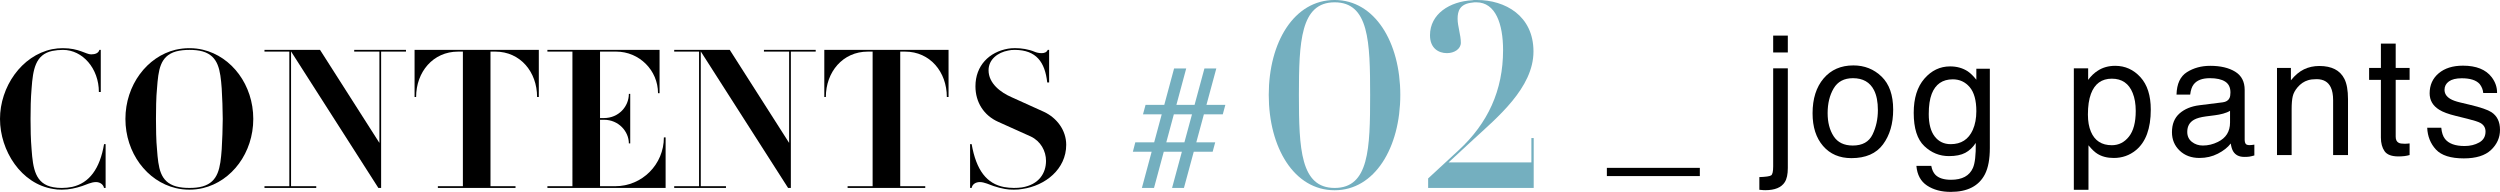 <?xml version="1.0" encoding="UTF-8"?><svg id="_イヤー_2" xmlns="http://www.w3.org/2000/svg" viewBox="0 0 420.237 32.256"><defs><style>.cls-1{fill:#74afbf;}</style></defs><g id="_ザイン"><g><path d="M17.462,31.591v-.116c-.203-.58-.754-.87-1.335-.87-.783,0-1.624,.435-2.32,.667-1.073,.348-2.146,.609-3.394,.609h-.058c-.551,0-.958-.029-1.392-.116C3.539,30.924,0,25.326,0,19.989c0-5.367,3.597-10.646,8.76-11.719,.609-.116,1.189-.174,1.798-.174,2.727,0,3.887,1.044,4.758,1.044,.667,0,1.247-.203,1.392-.754h.232v7.078h-.319c0-3.945-2.727-7.078-6.033-7.078-.609,0-1.218,.058-1.798,.174-2.843,.609-3.249,3.104-3.481,6.324-.145,1.74-.174,3.365-.174,5.105,0,1.74,.029,3.365,.174,5.105,.232,3.22,.609,5.859,3.684,6.381,.436,.087,.899,.116,1.364,.116h.058c.58,0,1.16-.058,1.711-.174,2.872-.638,4.67-3.046,5.366-7.194h.262v7.368h-.29Z"/><path d="M34.107,31.62c-.726,.174-1.479,.261-2.263,.261-.812,0-1.566-.087-2.292-.261-4.874-1.16-8.47-5.946-8.47-11.631,0-5.686,3.626-10.472,8.441-11.632,.783-.174,1.537-.261,2.32-.261s1.537,.087,2.263,.261c4.873,1.16,8.47,5.946,8.47,11.632,0,5.685-3.597,10.471-8.47,11.631Zm3.162-16.737c-.232-3.133-.551-5.453-3.191-6.236-.725-.203-1.479-.261-2.204-.261-.783,0-1.509,.058-2.292,.261-2.697,.783-2.958,3.104-3.19,6.236-.146,1.363-.174,3.655-.174,5.105,0,1.45,.029,3.742,.174,5.105,.232,3.133,.493,5.453,3.19,6.236,.783,.203,1.479,.261,2.263,.261s1.508-.058,2.233-.261c2.64-.783,2.959-3.104,3.191-6.236,.087-1.392,.174-3.655,.174-5.105,0-1.451-.087-3.713-.174-5.105Z"/><path d="M64.065,8.676V31.591h-.464l-14.677-22.944V31.301h4.235v.29h-8.702v-.29h4.177V8.676h-4.177v-.29h9.34l9.979,15.635V8.676h-4.235v-.29h8.702v.29h-4.177Z"/><path d="M90.281,16.305c0-4.206-2.813-7.629-7.02-7.629h-.812V31.301h4.206v.29h-13.053v-.29h4.206V8.676h-.812c-4.206,0-7.048,3.423-7.048,7.629h-.261v-7.919h20.885v7.919h-.29Z"/><path d="M92.016,31.591v-.29h4.206V8.676h-4.206v-.29h18.854v7.281h-.261c0-3.858-3.162-6.991-7.02-6.991h-2.727v11.167h.667c2.466,0,4.178-1.943,4.178-4.061h.231v8.325h-.231c0-2.001-1.712-3.974-4.178-3.974h-.667v11.167h2.553c4.525,0,8.18-3.655,8.18-8.209h.291v8.499h-19.87Z"/><path d="M132.939,8.676V31.591h-.464l-14.678-22.944V31.301h4.235v.29h-8.702v-.29h4.177V8.676h-4.177v-.29h9.34l9.978,15.635V8.676h-4.234v-.29h8.702v.29h-4.177Z"/><path d="M159.156,16.305c0-4.206-2.814-7.629-7.02-7.629h-.812V31.301h4.206v.29h-13.053v-.29h4.206V8.676h-.812c-4.206,0-7.049,3.423-7.049,7.629h-.261v-7.919h20.885v7.919h-.29Z"/><path d="M171.855,31.765c-.435,.087-.928,.116-1.45,.116-.551,0-1.016-.029-1.479-.116-.667-.116-1.306-.29-1.915-.493-.696-.232-1.538-.667-2.321-.667-.609,0-1.247,.319-1.363,.986h-.261v-7.368h.261c.783,4.438,2.553,6.671,5.482,7.223,.551,.087,1.044,.145,1.596,.145,.464,0,.928-.029,1.363-.087,2.872-.464,4.061-2.408,4.061-4.467,0-1.653-.899-3.307-2.552-4.09l-5.482-2.466c-2.408-1.073-3.829-3.278-3.829-5.975,0-3.481,2.32-5.772,5.482-6.324,.348-.058,.696-.087,1.044-.087h.232c.928,0,2.175,.174,3.191,.609,.261,.116,.725,.232,1.16,.232,.436,0,.841-.116,1.044-.551h.232v5.482h-.319c-.377-3.452-1.856-5.454-5.424-5.482-.436,0-.841,.029-1.16,.116-1.712,.319-3.278,1.479-3.278,3.307,0,2.233,2.06,3.742,3.858,4.525l5.453,2.466c2.176,1.015,3.742,3.104,3.742,5.54,0,4.09-3.51,6.875-7.368,7.426Z"/><path class="cls-1" d="M190.837,23.921h3.175l1.268-4.703h-3.149l.43-1.586h3.147l1.651-6.125h2.038l-1.651,6.125h3.053l1.659-6.125h1.998l-1.659,6.125h3.177l-.43,1.586h-3.177l-1.274,4.703h3.178l-.43,1.586h-3.178l-1.648,6.084h-1.997l1.648-6.084h-3.043l-1.64,6.084h-2.037l1.64-6.084h-3.157l.41-1.586Zm8.257,0l1.274-4.703h-3.051l-1.268,4.703h3.045Z"/><path class="cls-1" d="M224.346,31.981c-6.825,0-11.076-7.176-11.076-16.03s4.251-15.952,11.076-15.952c6.747,0,11.037,7.098,11.037,15.952s-4.29,16.03-11.037,16.03Zm0-31.591c-5.733,0-6.006,6.63-6.006,15.601,0,9.009,.273,15.601,6.006,15.601,5.772,0,5.967-6.591,5.967-15.601,0-8.97-.194-15.601-5.967-15.601Z"/><path class="cls-1" d="M240.062,31.591v-1.599l5.109-4.719c4.953-4.563,7.488-10.101,7.488-16.849,0-4.368-1.248-8.034-4.485-8.034-.272,0-.507,0-.624,.039-2.184,.195-2.535,1.443-2.535,2.73,0,1.248,.546,2.73,.546,4.017,0,1.053-1.092,1.755-2.34,1.755-1.404,0-2.847-.819-2.847-3.003,0-3.588,3.315-5.694,7.137-5.889,.117-.039,.273-.039,.39-.039h.39c4.681,0,9.478,2.613,9.478,8.659,0,6.123-6.162,11.154-10.141,14.82l-4.134,3.822h13.923v-4.095h.39v8.385h-17.746Z"/><path d="M270.106,29.597v-1.381h15.627v1.381h-15.627Z"/><path d="M295.738,29.768c1.103-.037,1.766-.135,1.989-.294,.224-.16,.335-.659,.335-1.497V11.488h2.461V28.236c0,1.066-.173,1.864-.52,2.393-.574,.893-1.663,1.34-3.268,1.34-.118,0-.244-.005-.376-.014-.132-.009-.339-.027-.622-.055v-2.133Zm4.785-20.945h-2.461v-2.844h2.461v2.844Z"/><path d="M316.292,12.881c1.294,1.257,1.941,3.105,1.941,5.545,0,2.359-.57,4.308-1.711,5.847-1.141,1.539-2.91,2.309-5.308,2.309-2,0-3.588-.681-4.765-2.042s-1.765-3.189-1.765-5.484c0-2.459,.62-4.417,1.859-5.874,1.24-1.457,2.905-2.186,4.996-2.186,1.874,0,3.457,.628,4.752,1.885Zm-1.528,9.731c.6-1.233,.899-2.606,.899-4.117,0-1.366-.217-2.476-.649-3.332-.685-1.347-1.865-2.021-3.542-2.021-1.487,0-2.568,.574-3.244,1.721s-1.014,2.531-1.014,4.151c0,1.557,.338,2.854,1.014,3.892s1.748,1.557,3.218,1.557c1.613,0,2.719-.617,3.318-1.85Z"/><path d="M330.795,12.008c.463,.319,.936,.784,1.417,1.395v-1.846h2.27v13.316c0,1.859-.272,3.327-.818,4.402-1.017,1.987-2.938,2.98-5.764,2.98-1.571,0-2.893-.354-3.965-1.06-1.072-.707-1.672-1.812-1.799-3.315h2.502c.118,.656,.353,1.162,.707,1.518,.553,.547,1.423,.82,2.611,.82,1.876,0,3.104-.666,3.685-1.996,.345-.784,.503-2.183,.476-4.197-.49,.748-1.081,1.304-1.77,1.668-.69,.365-1.603,.547-2.737,.547-1.58,0-2.962-.562-4.147-1.688-1.185-1.125-1.777-2.987-1.777-5.585,0-2.452,.597-4.366,1.791-5.742,1.194-1.376,2.636-2.064,4.324-2.064,1.144,0,2.143,.283,2.996,.848Zm.301,2.639c-.744-.875-1.691-1.312-2.843-1.312-1.723,0-2.901,.812-3.536,2.434-.336,.866-.503,2.001-.503,3.404,0,1.65,.334,2.905,1,3.767,.667,.861,1.562,1.292,2.687,1.292,1.759,0,2.997-.797,3.713-2.393,.399-.902,.599-1.955,.599-3.158,0-1.813-.372-3.158-1.115-4.033Z"/><path d="M348.602,11.488h2.406v1.941c.493-.665,1.032-1.18,1.617-1.545,.832-.547,1.81-.82,2.934-.82,1.663,0,3.075,.636,4.235,1.907,1.161,1.271,1.741,3.088,1.741,5.448,0,3.19-.838,5.469-2.512,6.836-1.062,.866-2.297,1.299-3.706,1.299-1.107,0-2.036-.242-2.786-.725-.439-.273-.929-.743-1.469-1.408v7.479h-2.461V11.488Zm9.259,11.478c.764-.961,1.146-2.399,1.146-4.313,0-1.167-.169-2.169-.508-3.008-.64-1.613-1.811-2.42-3.512-2.42-1.71,0-2.881,.853-3.512,2.557-.338,.912-.507,2.069-.507,3.473,0,1.13,.169,2.092,.507,2.885,.64,1.513,1.811,2.27,3.512,2.27,1.152,0,2.11-.48,2.874-1.442Z"/><path d="M373.627,17.201c.565-.073,.943-.31,1.135-.71,.109-.22,.164-.535,.164-.947,0-.842-.298-1.453-.894-1.833-.596-.379-1.448-.569-2.558-.569-1.283,0-2.192,.348-2.729,1.044-.3,.385-.496,.958-.587,1.718h-2.297c.046-1.81,.631-3.069,1.755-3.777s2.429-1.062,3.912-1.062c1.721,0,3.118,.328,4.192,.984,1.065,.656,1.598,1.677,1.598,3.062v8.436c0,.255,.053,.46,.157,.615,.105,.155,.326,.232,.663,.232,.109,0,.232-.007,.369-.021s.283-.034,.438-.062v1.818c-.383,.109-.674,.178-.875,.205-.2,.027-.474,.041-.82,.041-.848,0-1.463-.301-1.846-.902-.2-.319-.342-.77-.424-1.353-.501,.656-1.221,1.226-2.16,1.708-.938,.483-1.973,.725-3.104,.725-1.358,0-2.468-.412-3.329-1.236s-1.292-1.854-1.292-3.093c0-1.356,.424-2.408,1.271-3.154,.848-.746,1.96-1.206,3.336-1.379l3.924-.491Zm-5.182,6.648c.52,.409,1.135,.614,1.846,.614,.866,0,1.705-.2,2.516-.601,1.367-.664,2.051-1.751,2.051-3.262v-1.979c-.3,.192-.687,.352-1.159,.48-.474,.128-.938,.22-1.392,.274l-1.487,.191c-.891,.118-1.562,.305-2.011,.56-.761,.427-1.142,1.109-1.142,2.046,0,.709,.26,1.269,.779,1.678Z"/><path d="M382.751,11.42h2.338v2.078c.692-.856,1.426-1.472,2.201-1.846,.774-.374,1.636-.561,2.584-.561,2.078,0,3.481,.725,4.211,2.174,.4,.793,.602,1.928,.602,3.404v9.393h-2.502v-9.229c0-.893-.133-1.613-.396-2.16-.438-.911-1.23-1.367-2.379-1.367-.584,0-1.062,.06-1.436,.178-.675,.201-1.268,.602-1.777,1.203-.41,.483-.677,.982-.8,1.497-.123,.515-.185,1.251-.185,2.208v7.67h-2.461V11.42Z"/><path d="M400.216,7.332h2.488v4.088h2.338v2.01h-2.338v9.557c0,.511,.173,.853,.52,1.025,.191,.101,.51,.15,.957,.15,.119,0,.246-.003,.383-.009,.137-.006,.296-.021,.479-.046v1.955c-.283,.082-.577,.141-.882,.178-.305,.036-.636,.055-.991,.055-1.148,0-1.928-.294-2.338-.882s-.615-1.351-.615-2.29V13.43h-1.982v-2.01h1.982V7.332Z"/><path d="M410.366,21.469c.074,.82,.283,1.449,.628,1.887,.632,.793,1.73,1.189,3.293,1.189,.93,0,1.749-.198,2.456-.595s1.061-1.009,1.061-1.839c0-.629-.283-1.107-.848-1.436-.361-.2-1.074-.433-2.14-.697l-1.987-.492c-1.269-.31-2.205-.656-2.807-1.039-1.075-.665-1.612-1.586-1.612-2.762,0-1.385,.506-2.506,1.517-3.363,1.011-.856,2.372-1.285,4.081-1.285,2.235,0,3.847,.647,4.835,1.941,.619,.82,.919,1.705,.901,2.652h-2.324c-.047-.553-.247-1.056-.602-1.509-.579-.644-1.582-.965-3.009-.965-.952,0-1.672,.177-2.163,.531-.489,.354-.734,.822-.734,1.403,0,.636,.322,1.144,.966,1.526,.371,.227,.919,.427,1.644,.6l1.657,.396c1.802,.429,3.009,.843,3.622,1.244,.957,.629,1.436,1.618,1.436,2.967,0,1.304-.501,2.429-1.502,3.377s-2.526,1.422-4.575,1.422c-2.206,0-3.767-.495-4.686-1.483-.918-.989-1.41-2.212-1.474-3.671h2.365Z"/></g></g></svg>
